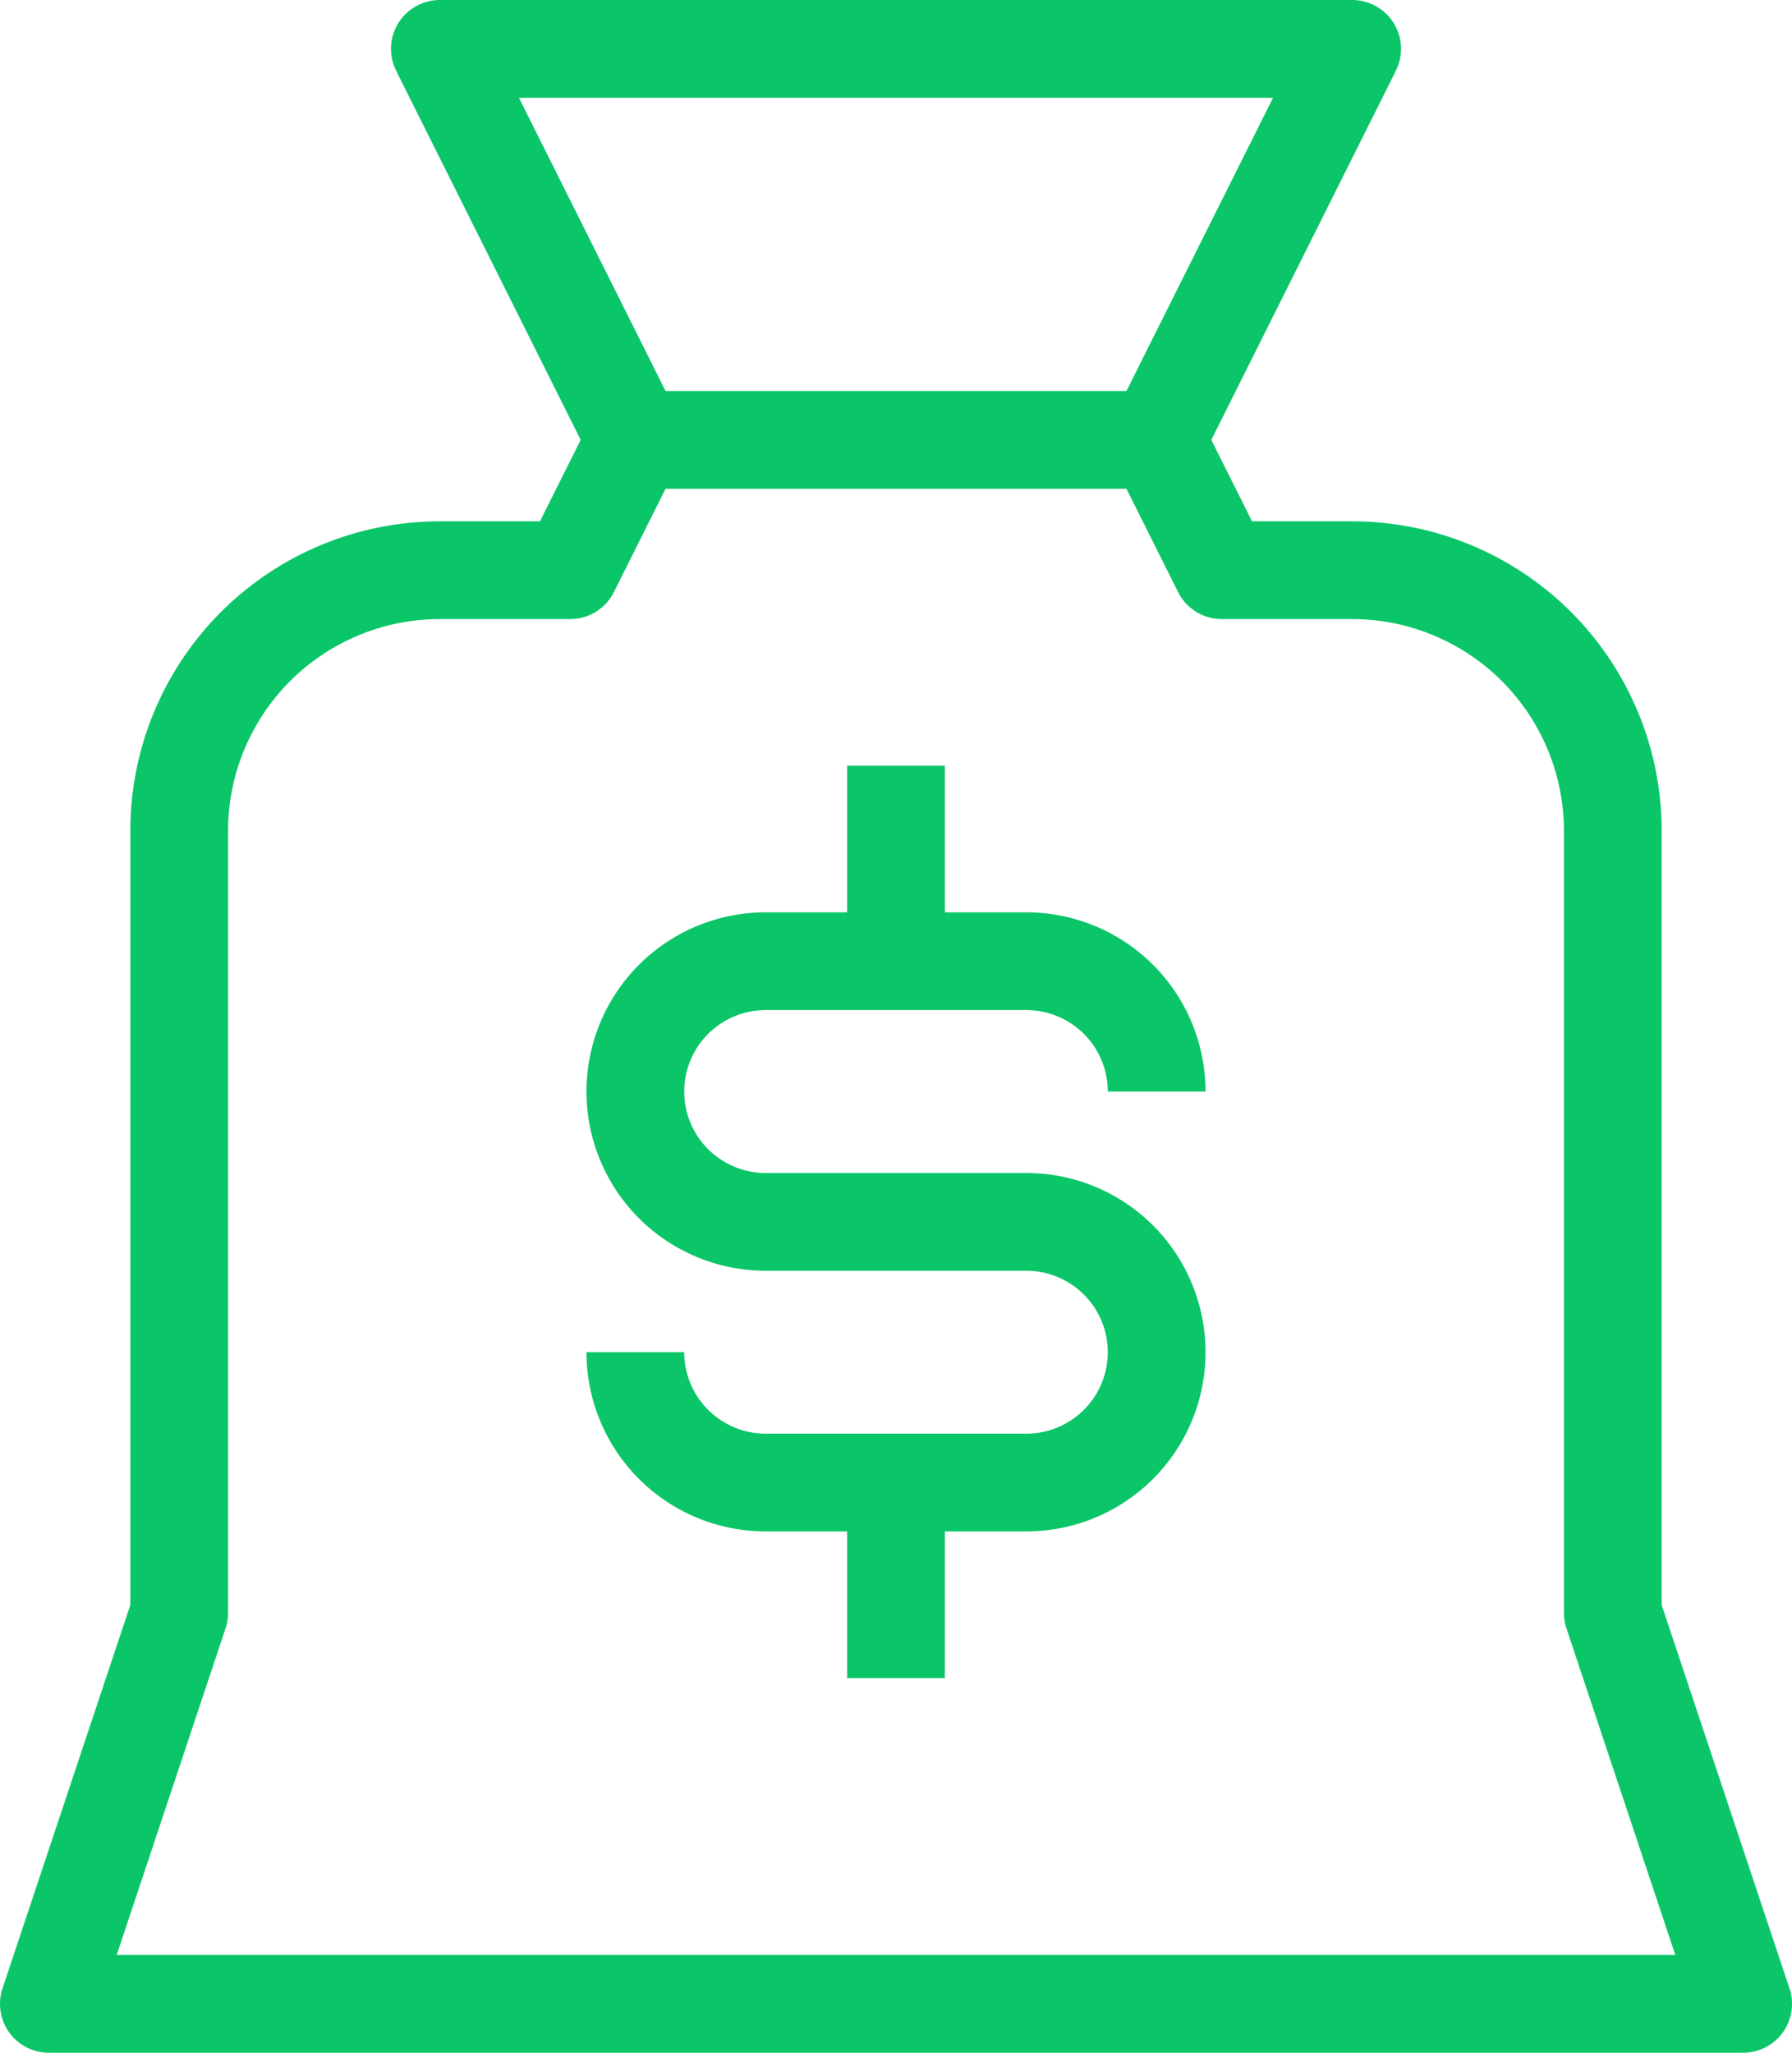<svg xmlns="http://www.w3.org/2000/svg" width="55" height="63" viewBox="0 0 55 63">
  <g id="service_iocn4" transform="translate(11.5 15.5)">
    <path id="Path_18643" data-name="Path 18643" d="M30,46H-10l4-12V10A8,8,0,0,1,2,2H6L8-2,2-14H30L24-2l2,4h4a8,8,0,0,1,8,8V34l4,12Z" fill="none" stroke="#0ac668" stroke-linejoin="round" stroke-width="3"/>
    <line id="Line_43" data-name="Line 43" x2="16" transform="translate(8 -2)" fill="none" stroke="#0ac668" stroke-linejoin="round" stroke-width="3"/>
    <path id="Path_18644" data-name="Path 18644" d="M16,22H12a4,4,0,0,1-4-4H8a4,4,0,0,1,4-4h8a4,4,0,0,1,4,4h0" fill="none" stroke="#0ac668" stroke-linejoin="round" stroke-width="3"/>
    <path id="Path_18645" data-name="Path 18645" d="M16,22h4a4,4,0,0,1,4,4h0a4,4,0,0,1-4,4H12a4,4,0,0,1-4-4H8" fill="none" stroke="#0ac668" stroke-linejoin="round" stroke-width="3"/>
    <line id="Line_44" data-name="Line 44" y1="6" transform="translate(16 8)" fill="none" stroke="#0ac668" stroke-linejoin="round" stroke-width="3"/>
    <line id="Line_45" data-name="Line 45" y1="6" transform="translate(16 30)" fill="none" stroke="#0ac668" stroke-linejoin="round" stroke-width="3"/>
  </g>
</svg>
